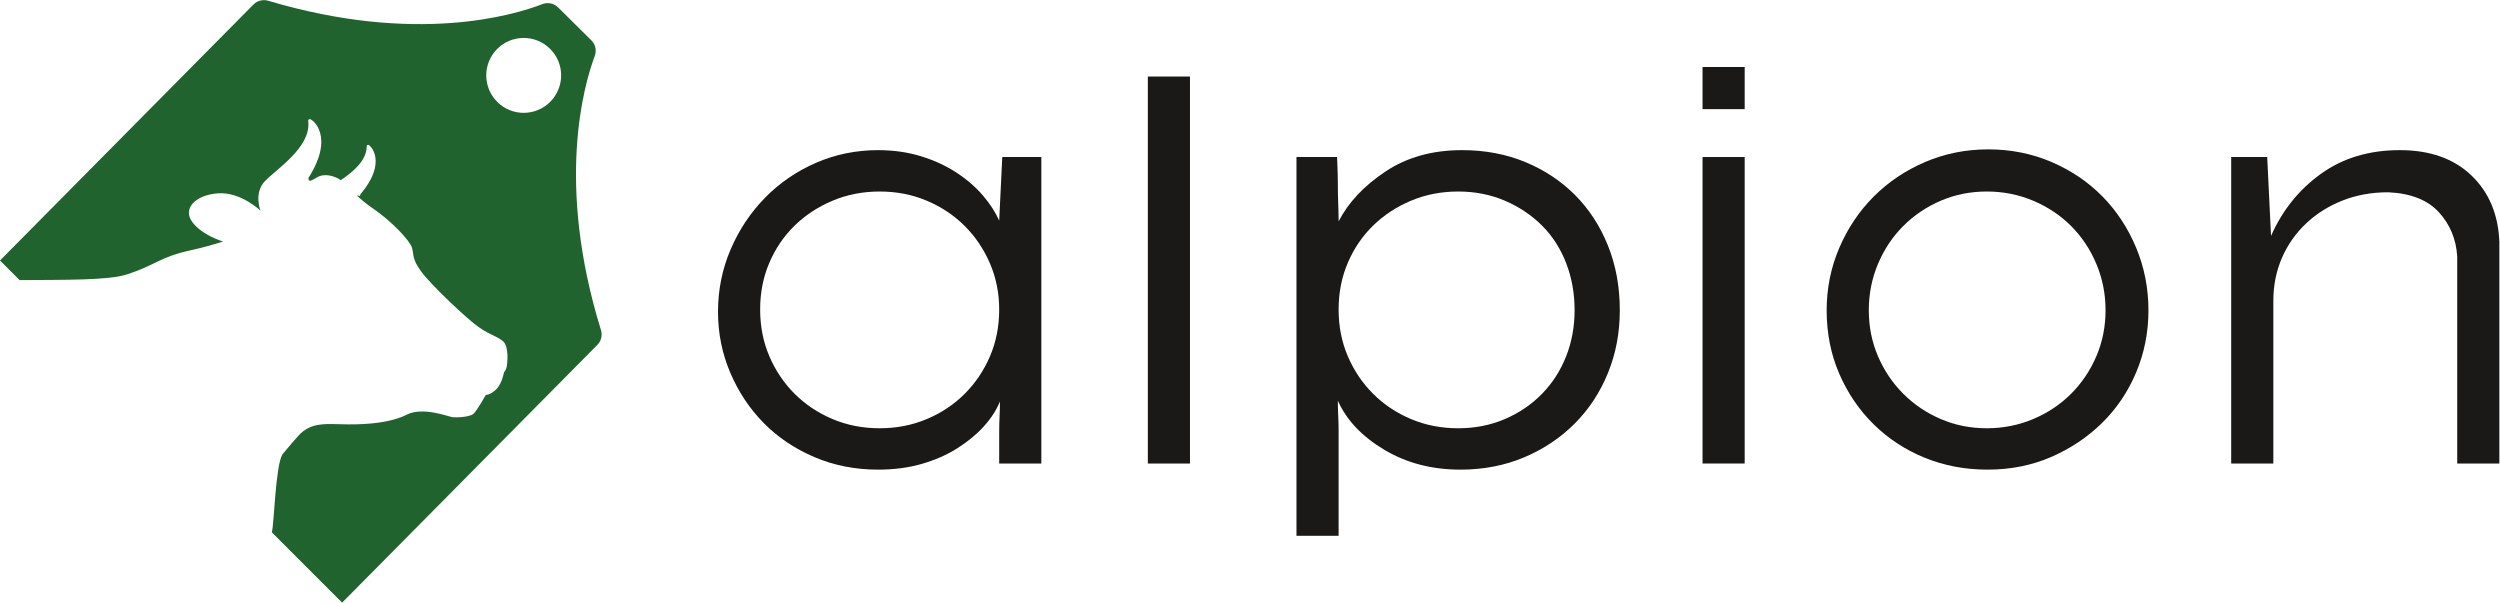 <?xml version="1.0" encoding="UTF-8" standalone="no"?>
<svg
   xmlns:dc="http://purl.org/dc/elements/1.1/"
   xmlns:cc="http://creativecommons.org/ns#"
   xmlns:rdf="http://www.w3.org/1999/02/22-rdf-syntax-ns#"
   xmlns:svg="http://www.w3.org/2000/svg"
   xmlns="http://www.w3.org/2000/svg"
   viewBox="0 0 1112.507 268.173"
   height="268.173"
   width="1112.507"
   xml:space="preserve"
   id="svg2"
   version="1.1"><defs
     id="defs6" /><g
     transform="matrix(1.333,0,0,-1.333,0,268.173)"
     id="g10"><g
       transform="scale(0.1)"
       id="g12"><path
         id="path14"
         style="fill:#1a1918;fill-opacity:1;fill-rule:nonzero;stroke:none"
         d="m 3304.97,822.551 c -20.46,-47.781 -48.59,-89.531 -84.4,-125.332 -35.81,-35.821 -78.01,-63.957 -126.61,-84.41 -48.6,-20.481 -101.04,-30.707 -157.31,-30.707 -56.27,0 -108.71,10.226 -157.31,30.707 -48.6,20.453 -90.8,48.589 -126.61,84.41 -35.81,35.801 -63.94,77.551 -84.41,125.332 -20.45,47.699 -30.68,99.75 -30.68,156.019 0,56.27 10.23,108.27 30.68,156.02 20.47,47.73 48.6,89.09 84.41,124.06 35.81,34.93 78.01,62.66 126.61,83.13 48.6,20.46 101.04,30.7 157.31,30.7 56.27,0 108.71,-10.24 157.31,-30.7 48.6,-20.47 90.8,-48.6 126.61,-84.4 35.81,-35.82 63.94,-77.63 84.4,-125.34 20.47,-47.75 30.69,-98.91 30.69,-153.47 0,-56.269 -10.22,-108.32 -30.69,-156.019 z m 30.69,452.729 c -11.94,27.26 -29.85,54.99 -53.7,83.13 -23.91,28.13 -53.32,53.7 -88.25,76.73 -34.97,23.02 -74.62,41.33 -118.94,55 -44.36,13.63 -92.08,20.45 -143.24,20.45 -73.33,0 -142.39,-14.07 -207.18,-42.2 -64.82,-28.14 -121.49,-66.94 -170.09,-116.38 -48.6,-49.47 -86.97,-107.03 -115.11,-172.65 -28.13,-65.67 -42.2,-135.16 -42.2,-208.469 0,-71.61 13.63,-139.403 40.93,-203.34 27.25,-63.942 64.35,-119.832 111.26,-167.531 46.88,-47.77 103.15,-85.692 168.82,-113.829 65.62,-28.132 136.84,-42.203 213.57,-42.203 52.84,0 101.44,6.383 145.8,19.172 44.32,12.801 83.96,30.27 118.93,52.449 34.94,22.129 64.36,46.45 88.25,72.891 23.86,26.41 41.77,54.121 53.72,83.129 0,-15.34 -0.44,-31.559 -1.28,-48.598 -0.89,-17.062 -1.29,-34.961 -1.29,-53.703 V 464.449 h 140.69 V 1487.57 H 3345.9 l -10.24,-212.29" /><path
         id="path16"
         style="fill:#1a1918;fill-opacity:1;fill-rule:nonzero;stroke:none"
         d="m 3831.89,464.449 h 140.67 V 1756.31 H 3831.89 V 464.449" /><path
         id="path18"
         style="fill:#1a1918;fill-opacity:1;fill-rule:nonzero;stroke:none"
         d="m 5228.42,822.551 c -18.79,-47.781 -45.64,-89.531 -80.57,-125.332 -34.97,-35.821 -76.34,-63.957 -124.06,-84.41 -47.75,-20.481 -99.75,-30.707 -156.02,-30.707 -56.27,0 -108.71,10.226 -157.31,30.707 -48.6,20.453 -90.8,48.589 -126.61,84.41 -35.81,35.801 -63.94,77.551 -84.4,125.332 -20.47,47.699 -30.7,99.75 -30.7,156.019 0,56.27 10.23,108.27 30.7,156.02 20.46,47.73 48.59,89.09 84.4,124.06 35.81,34.93 78.01,62.66 126.61,83.13 48.6,20.46 101.04,30.7 157.31,30.7 56.27,0 108.27,-10.24 156.02,-30.7 47.72,-20.47 89.09,-48.2 124.06,-83.13 34.93,-34.97 61.78,-76.74 80.57,-125.33 18.74,-48.61 28.14,-101.03 28.14,-157.3 0,-54.59 -9.4,-105.77 -28.14,-153.469 z m 29.42,538.409 c -46.93,46.89 -102.32,83.53 -166.26,109.99 -63.95,26.42 -134.29,39.64 -211.02,39.64 -98.92,0 -184.17,-23.89 -255.78,-71.62 -71.62,-47.76 -123.66,-103.19 -156.03,-166.26 0,17.04 -0.44,36.66 -1.28,58.84 -0.88,22.14 -1.28,43.88 -1.28,65.22 0,21.3 -0.44,40.48 -1.27,57.55 -0.88,17.03 -1.28,28.14 -1.28,33.25 H 4328.07 V 223.211 h 140.68 v 348.668 c 0,18.742 -0.44,36.211 -1.28,52.441 -0.88,16.18 -1.28,32.809 -1.28,49.871 28.97,-64.832 80.57,-119.371 154.75,-163.703 74.17,-44.367 158.98,-66.5 254.5,-66.5 76.73,0 147.47,13.66 212.31,40.91 64.77,27.262 121.04,64.801 168.81,112.563 47.71,47.719 84.8,103.98 111.26,168.82 26.42,64.758 39.65,134.668 39.65,209.739 0,78.39 -13.23,150.46 -39.65,216.13 -26.46,65.62 -63.11,121.89 -109.98,168.81" /><path
         id="path20"
         style="fill:#1a1918;fill-opacity:1;fill-rule:nonzero;stroke:none"
         d="m 5683.69,464.449 h 140.67 V 1487.57 H 5683.69 V 464.449" /><path
         id="path22"
         style="fill:#1a1918;fill-opacity:1;fill-rule:nonzero;stroke:none"
         d="m 6998.38,822.551 c -20.47,-47.781 -48.6,-89.531 -84.4,-125.332 -35.82,-35.821 -78.01,-63.957 -126.62,-84.41 -48.59,-20.481 -100.18,-30.707 -154.73,-30.707 -54.6,0 -105.76,10.226 -153.48,30.707 -47.76,20.453 -89.53,48.589 -125.33,84.41 -35.81,35.801 -63.94,77.551 -84.42,125.332 -20.45,47.699 -30.68,98.879 -30.68,153.469 0,54.55 10.23,106.14 30.68,154.73 20.48,48.61 48.61,90.81 84.42,126.63 35.8,35.8 77.57,63.93 125.33,84.4 47.72,20.46 98.88,30.7 153.48,30.7 54.55,0 106.14,-10.24 154.73,-30.7 48.61,-20.47 90.8,-48.6 126.62,-84.4 35.8,-35.82 63.93,-78.02 84.4,-126.63 20.46,-48.59 30.7,-100.18 30.7,-154.73 0,-54.59 -10.24,-105.77 -30.7,-153.469 z m 20.46,533.289 c -47.75,48.6 -104.47,86.98 -170.08,115.11 -65.67,28.14 -136.02,42.2 -211.02,42.2 -75.05,0 -145.4,-14.06 -211.03,-42.2 -65.65,-28.13 -122.78,-66.51 -171.36,-115.11 -48.62,-48.59 -86.97,-105.74 -115.1,-171.35 -28.14,-65.67 -42.22,-135.19 -42.22,-208.47 0,-76.739 14.08,-147.52 42.22,-212.301 28.13,-64.821 66.48,-121.098 115.1,-168.828 48.58,-47.75 105.26,-84.832 170.09,-111.262 64.77,-26.41 134.67,-39.641 209.74,-39.641 76.73,0 147.46,14.071 212.29,42.203 64.79,28.137 121.5,66.059 170.1,113.829 48.6,47.699 86.54,103.98 113.81,168.808 27.26,64.793 40.93,133.863 40.93,207.192 0,73.28 -13.67,142.8 -40.93,208.47 -27.27,65.61 -64.81,122.76 -112.54,171.35" /><path
         id="path24"
         style="fill:#1a1918;fill-opacity:1;fill-rule:nonzero;stroke:none"
         d="m 8250.4,1426.18 c -58.82,56.28 -138.57,84.41 -239.16,84.41 -102.3,0 -190.14,-26.45 -263.45,-79.29 -73.33,-52.88 -128.77,-121.93 -166.26,-207.18 l -12.8,263.45 h -120.2 V 464.449 h 140.68 V 1006.7 c 0,52.85 9.79,101.43 29.41,145.79 19.59,44.33 46.88,82.7 81.84,115.12 34.94,32.36 75.46,57.55 121.52,75.44 46.03,17.91 96.32,26.86 150.89,26.86 75.02,-3.43 131.29,-25.57 168.83,-66.5 37.47,-40.92 57.95,-90.4 61.38,-148.35 V 464.449 h 140.67 v 739.201 c -3.42,92.09 -34.53,166.26 -93.35,222.53" /><path
         id="path26"
         style="fill:#1a1918;fill-opacity:1;fill-rule:nonzero;stroke:none"
         d="m 5683.69,1647.44 h 140.67 v 140.68 h -140.67 v -140.68" /><path
         id="path28"
         style="fill:#21632f;fill-opacity:1;fill-rule:nonzero;stroke:none"
         d="m 1837.15,1672.16 c -48.61,-49.05 -127.73,-49.5 -176.78,-0.89 -49.06,48.52 -49.5,127.73 -0.98,176.78 48.61,49.06 127.73,49.5 176.79,0.9 49.14,-48.52 49.49,-127.74 0.97,-176.79 z m 169.07,-762.148 c -151.77,489.828 -56.77,818.468 -20.76,914.718 6.83,18.18 2.58,38.67 -11.26,52.34 l -111.24,110.16 c -13.92,13.66 -34.42,17.75 -52.51,10.74 -95.89,-37.08 -423.47,-135.36 -914.895,11.26 -17.293,5.15 -36.278,0.71 -48.965,-12.06 L 0,1142.15 65.465,1076.69 c 152.57,1.14 295.613,-1.02 357.207,18.76 99.219,31.86 108.5,57.84 215.031,81.11 42.235,9.22 78.039,19.6 105.887,28.76 0.129,0.18 0.285,0.36 0.414,0.54 0,0 -68.399,19.57 -101.992,64.61 -33.602,45.04 10.625,91.01 86.539,95.96 75.918,4.96 140.926,-57.9 140.926,-57.9 0,0 -22.848,58.17 14.336,97.89 37.187,39.71 155.827,113.75 145.167,200.88 0,0 -1.83,5.89 5.37,6.78 7.19,0.88 84.79,-54.96 -3.86,-194.98 0,0 -3.16,-8.91 3.59,-10.55 6.73,-1.64 22.35,12.85 37.84,16.76 15.49,3.91 35.95,1.51 58.68,-10.26 2.36,-1.22 4.78,-2.8 7.29,-4.68 41.48,28.15 85.56,65.11 86.41,112.67 0,0 -0.86,5.21 5.35,5.11 6.21,-0.12 65.44,-56.77 -26.52,-165.09 0,0 -1.39,-2.66 -1.23,-5.24 0,0 -4.04,0.48 -10.8,1.32 14.46,-13.48 31.81,-28.14 53.24,-42.75 63.31,-43.09 124.76,-108.69 131.27,-132.3 6.51,-23.61 -0.98,-35.69 30.85,-79.19 31.85,-43.5 151.08,-156.709 191.03,-184.752 39.95,-28.058 63.32,-30.679 82.71,-48.468 19.38,-17.789 13.52,-73.7 11.32,-84.61 -2.18,-10.922 -9.16,-18.422 -9.16,-18.422 0,0 -6.2,-38.097 -26.5,-57.238 -20.29,-19.148 -34.04,-17.969 -34.04,-17.969 0,0 -28.93,-52.011 -41.45,-63.203 -12.53,-11.168 -58.82,-12.949 -71.39,-10.867 -12.56,2.07 -97.57,35.059 -150.53,8.41 -52.95,-26.66 -127.11,-33.152 -196.74,-32.722 -69.64,0.429 -121.65,10.293 -164.956,-37.278 -13.18,-14.48 -32.762,-36.91 -53.789,-62.703 -23.184,-37.566 -27.688,-229.566 -35.106,-258.148 -0.164,-0.641 -0.418,-1.352 -0.613,-2.02 L 1142.15,0 1994.69,860.961 c 12.59,12.769 16.85,31.84 11.53,49.051" /></g></g></svg>
